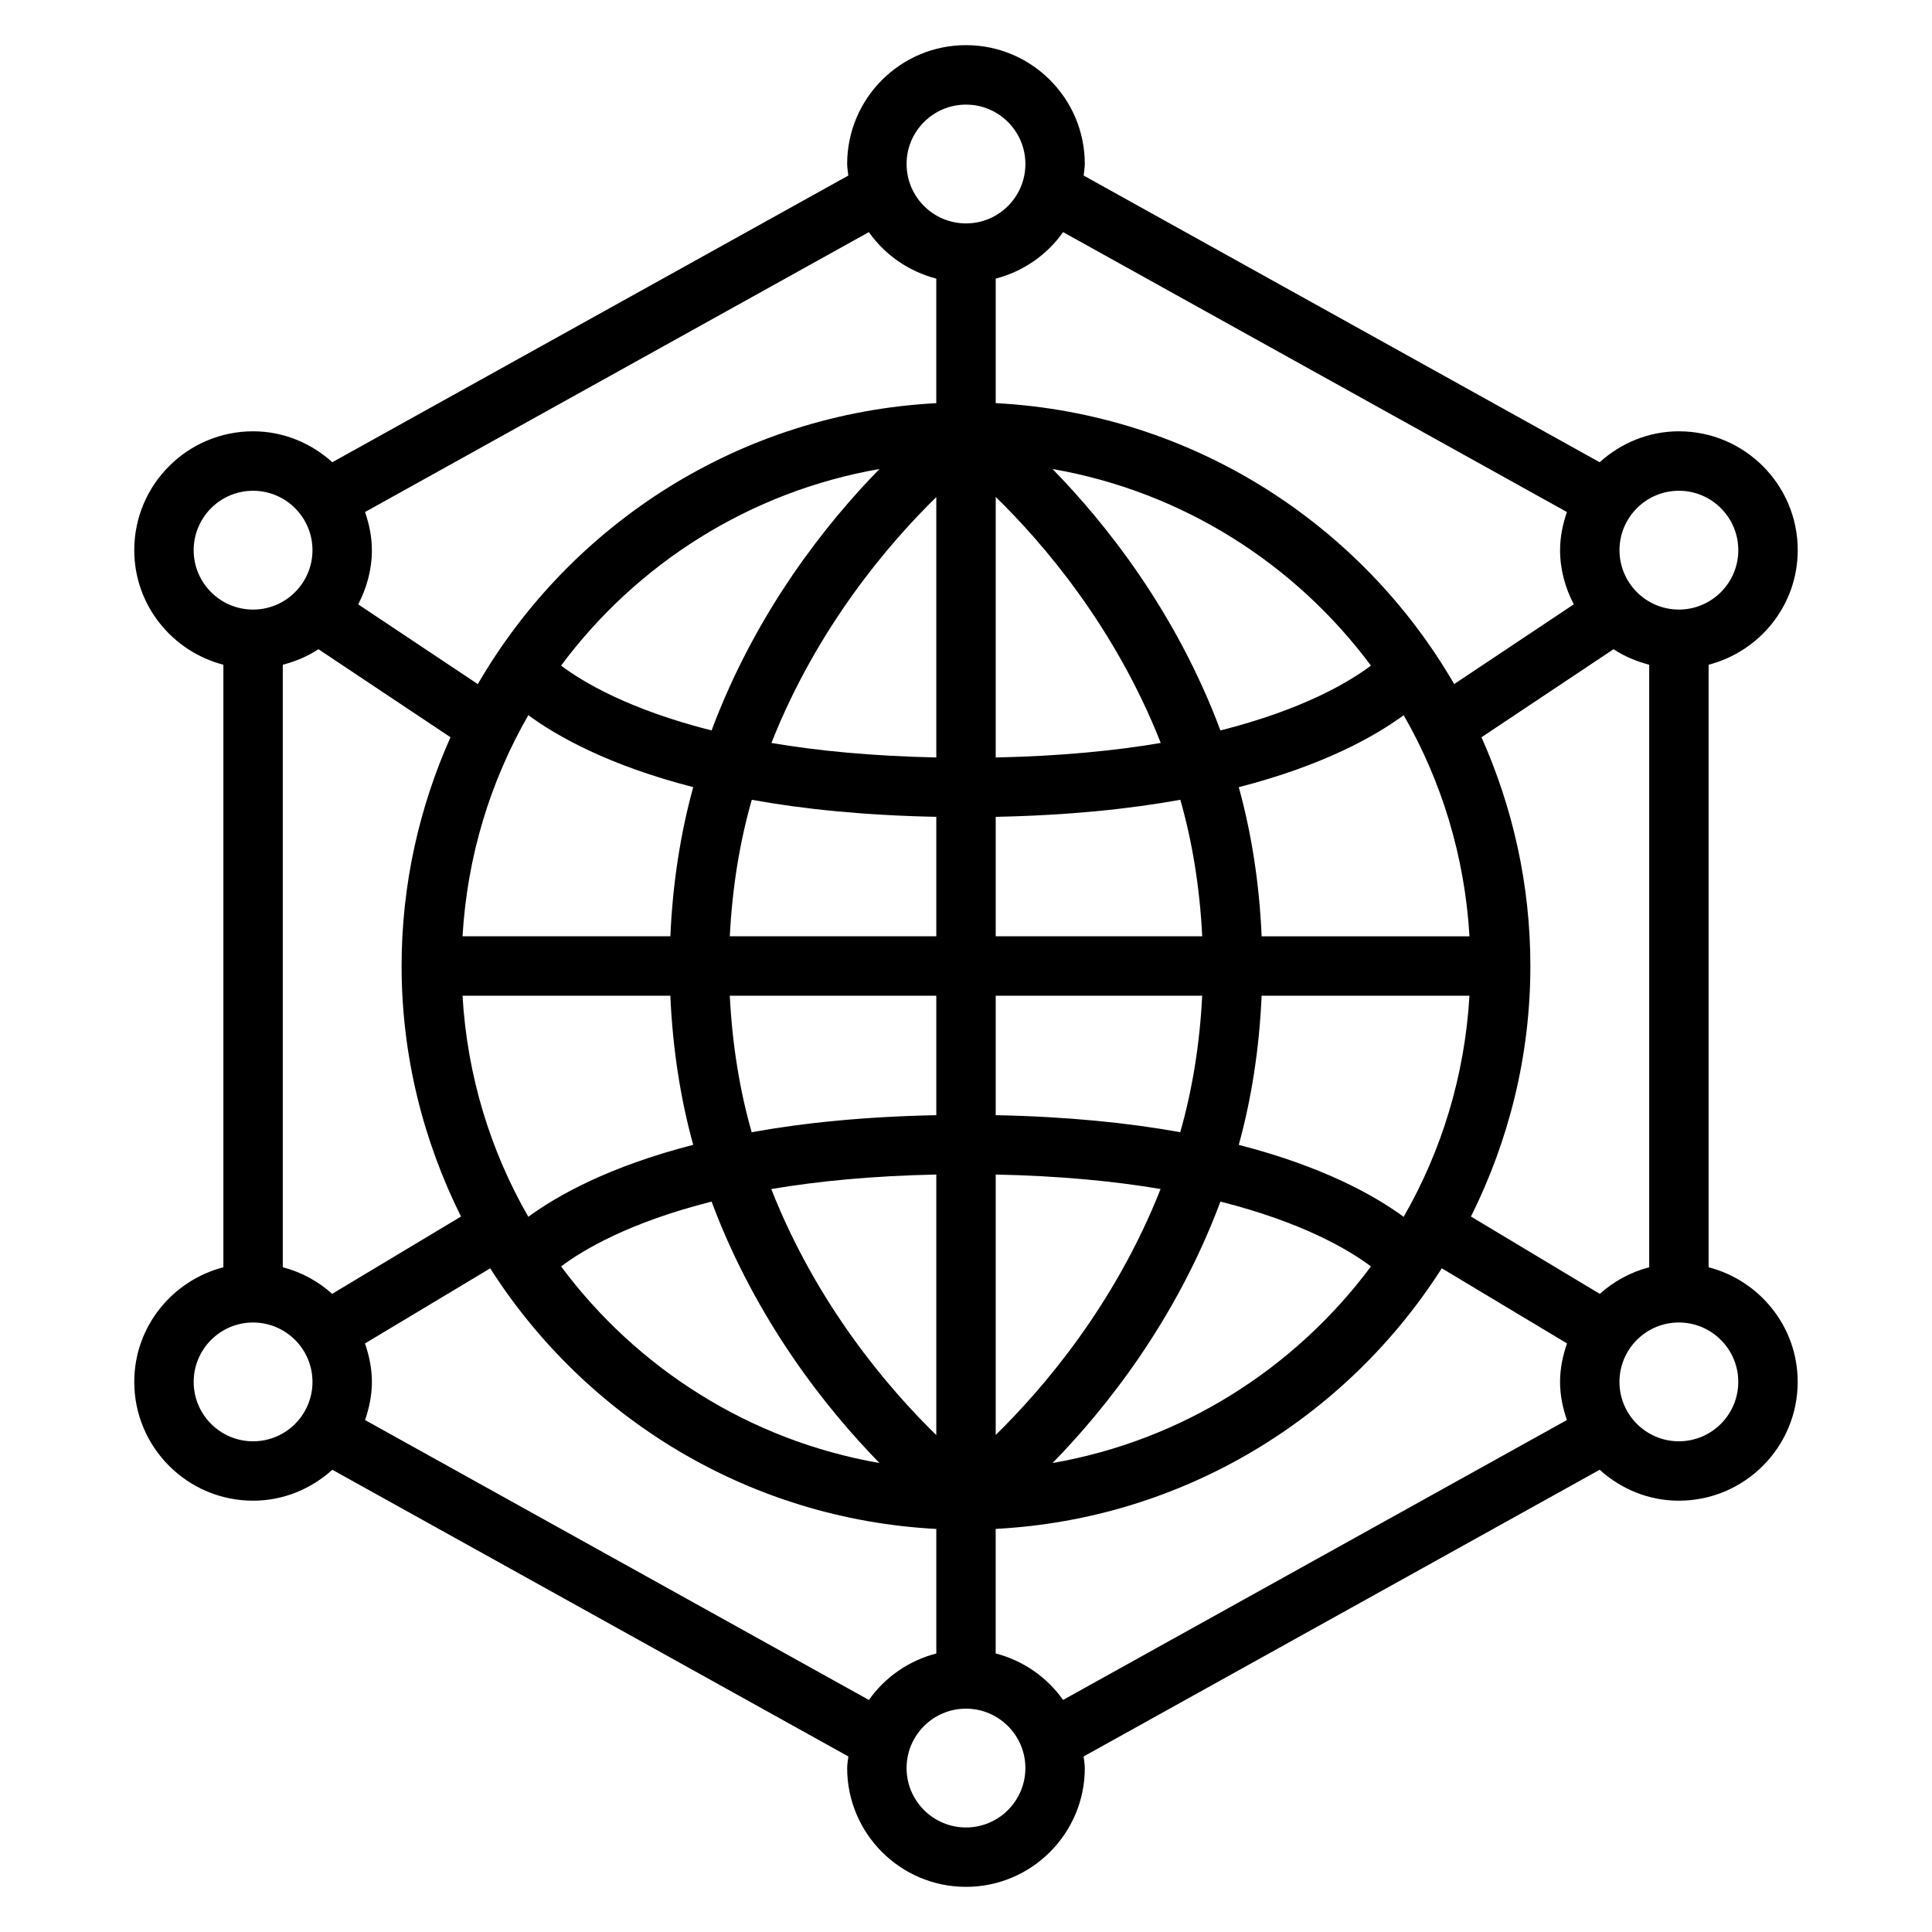 <?xml version="1.0" encoding="UTF-8"?>
<!-- The Best Svg Icon site in the world: iconSvg.co, Visit us! https://iconsvg.co -->
<svg fill="#000000" width="800px" height="800px" version="1.1" viewBox="144 144 512 512" xmlns="http://www.w3.org/2000/svg">
 <path d="m596.8 479.84v-159.68c13.547-3.519 23.617-15.742 23.617-30.371 0-17.367-14.121-31.488-31.488-31.488-8.102 0-15.414 3.156-21.004 8.195l-136.75-75.973c0.094-1.023 0.309-2.016 0.309-3.07 0-17.367-14.121-31.488-31.488-31.488s-31.488 14.121-31.488 31.488c0 1.055 0.211 2.047 0.309 3.07l-136.75 75.973c-5.582-5.039-12.895-8.195-20.996-8.195-17.367 0-31.488 14.121-31.488 31.488 0 14.625 10.066 26.852 23.617 30.371v159.68c-13.551 3.519-23.617 15.738-23.617 30.371 0 17.367 14.121 31.488 31.488 31.488 8.102 0 15.414-3.156 21.004-8.195l136.75 75.973c-0.105 1.023-0.316 2.016-0.316 3.07 0 17.367 14.121 31.488 31.488 31.488s31.488-14.121 31.488-31.488c0-1.055-0.211-2.047-0.309-3.07l136.75-75.973c5.578 5.039 12.895 8.195 20.992 8.195 17.367 0 31.488-14.121 31.488-31.488 0-14.633-10.066-26.852-23.613-30.371zm-62.977-13.445c9.98-20.035 15.742-42.531 15.742-66.395 0-21.586-4.691-42.066-12.957-60.621l35-23.332c2.852 1.891 6.055 3.234 9.445 4.117v159.68c-4.945 1.281-9.391 3.723-13.082 7.047zm-301.8 20.484c-3.691-3.316-8.137-5.754-13.082-7.039v-159.68c3.394-0.883 6.598-2.227 9.445-4.117l35 23.332c-8.266 18.555-12.957 39.039-12.957 60.625 0 23.859 5.762 46.359 15.742 66.395zm283.96-20.406c-7.66-5.621-21.293-13.305-43.699-19.074 3.352-12.129 5.434-25.379 6.062-39.516h55.074c-1.246 21.23-7.391 41.129-17.438 58.59zm-249.41-58.598h55.074c0.621 14.137 2.707 27.395 6.062 39.516-22.402 5.769-36.039 13.453-43.699 19.074-10.043-17.453-16.191-37.352-17.438-58.59zm141.3-47.406c19.051-0.379 35.281-2.047 48.926-4.519 3.18 11.125 5.156 23.27 5.801 36.18h-54.727zm0-15.727v-69.047c12.539 12.227 31.613 34.395 43.738 65.195-12.211 2.078-26.727 3.496-43.738 3.852zm-15.746-69.008v69c-16.988-0.355-31.488-1.762-43.691-3.84 12.125-30.719 31.16-52.902 43.691-65.16zm0 84.734v31.66h-54.719c0.645-12.902 2.637-25.047 5.824-36.172 13.637 2.473 29.855 4.133 48.895 4.512zm-70.477 31.66h-55.074c1.242-21.238 7.391-41.141 17.438-58.598 7.66 5.629 21.293 13.305 43.699 19.074-3.356 12.129-5.441 25.387-6.062 39.523zm15.75 15.746h54.727v31.66c-19.051 0.379-35.281 2.047-48.926 4.519-3.176-11.117-5.152-23.27-5.801-36.18zm54.727 47.391v69.047c-12.539-12.227-31.613-34.395-43.738-65.195 12.211-2.082 26.727-3.5 43.738-3.852zm15.746 69.004v-69.004c16.988 0.355 31.488 1.762 43.691 3.84-12.125 30.727-31.16 52.906-43.691 65.164zm0-84.734v-31.66h54.719c-0.645 12.902-2.637 25.047-5.824 36.172-13.637-2.473-29.852-4.133-48.895-4.512zm70.477-47.406c-0.621-14.137-2.707-27.395-6.062-39.516 22.402-5.769 36.039-13.453 43.699-19.074 10.043 17.461 16.191 37.359 17.438 58.598h-55.074zm-10.926-54.551c-11.816-31.621-30.535-55-44.492-69.281 34.434 5.984 64.324 25.129 84.379 52.098-5.918 4.453-18.184 11.695-39.887 17.184zm-134.85 0c-21.695-5.481-33.969-12.723-39.887-17.184 20.059-26.969 49.949-46.113 84.379-52.098-13.957 14.27-32.676 37.652-44.492 69.281zm0 124.86c11.816 31.621 30.543 55 44.5 69.281-34.434-5.984-64.324-25.129-84.379-52.098 5.91-4.461 18.184-11.703 39.879-17.184zm134.85 0c21.695 5.481 33.969 12.723 39.887 17.184-20.066 26.969-49.949 46.113-84.379 52.098 13.957-14.277 32.676-37.656 44.492-69.281zm121.5-188.38c8.684 0 15.742 7.062 15.742 15.742 0 8.684-7.062 15.742-15.742 15.742-8.684 0-15.742-7.062-15.742-15.742 0-8.684 7.062-15.742 15.742-15.742zm-29.676 5.637c-1.086 3.188-1.812 6.547-1.812 10.105 0 5.195 1.387 10.035 3.629 14.359l-31.691 21.129c-24.656-42.516-69.582-71.73-121.5-74.453v-33c7.32-1.906 13.617-6.297 17.855-12.32zm-159.25-107.97c8.684 0 15.742 7.062 15.742 15.742 0 8.684-7.062 15.742-15.742 15.742-8.684 0-15.742-7.062-15.742-15.742-0.004-8.684 7.059-15.742 15.742-15.742zm-7.875 46.113v33.008c-51.926 2.723-96.84 31.938-121.5 74.453l-31.691-21.129c2.234-4.328 3.621-9.172 3.621-14.367 0-3.559-0.723-6.918-1.812-10.109l133.52-74.18c4.238 6.027 10.535 10.418 17.855 12.324zm-196.8 71.965c0-8.684 7.062-15.742 15.742-15.742 8.684 0 15.742 7.062 15.742 15.742 0 8.684-7.062 15.742-15.742 15.742-8.68 0.004-15.742-7.059-15.742-15.742zm15.746 236.16c-8.684 0-15.742-7.062-15.742-15.742 0-8.684 7.062-15.742 15.742-15.742 8.684 0 15.742 7.062 15.742 15.742 0 8.684-7.059 15.742-15.742 15.742zm29.676-5.633c1.086-3.191 1.812-6.551 1.812-10.109 0-3.582-0.73-6.977-1.836-10.188l33.188-19.91c25.246 39.59 68.527 66.457 118.22 69.062v33.008c-7.32 1.906-13.617 6.297-17.855 12.32zm159.25 107.97c-8.684 0-15.742-7.062-15.742-15.742 0-8.684 7.062-15.742 15.742-15.742 8.684 0 15.742 7.062 15.742 15.742s-7.062 15.742-15.742 15.742zm7.871-46.117v-33.008c49.695-2.606 92.977-29.465 118.22-69.062l33.188 19.91c-1.109 3.219-1.844 6.613-1.844 10.195 0 3.559 0.723 6.918 1.812 10.109l-133.52 74.18c-4.238-6.027-10.535-10.418-17.855-12.324zm181.05-56.223c-8.684 0-15.742-7.062-15.742-15.742 0-8.684 7.062-15.742 15.742-15.742 8.684 0 15.742 7.062 15.742 15.742 0.004 8.684-7.059 15.742-15.742 15.742z"/>
</svg>